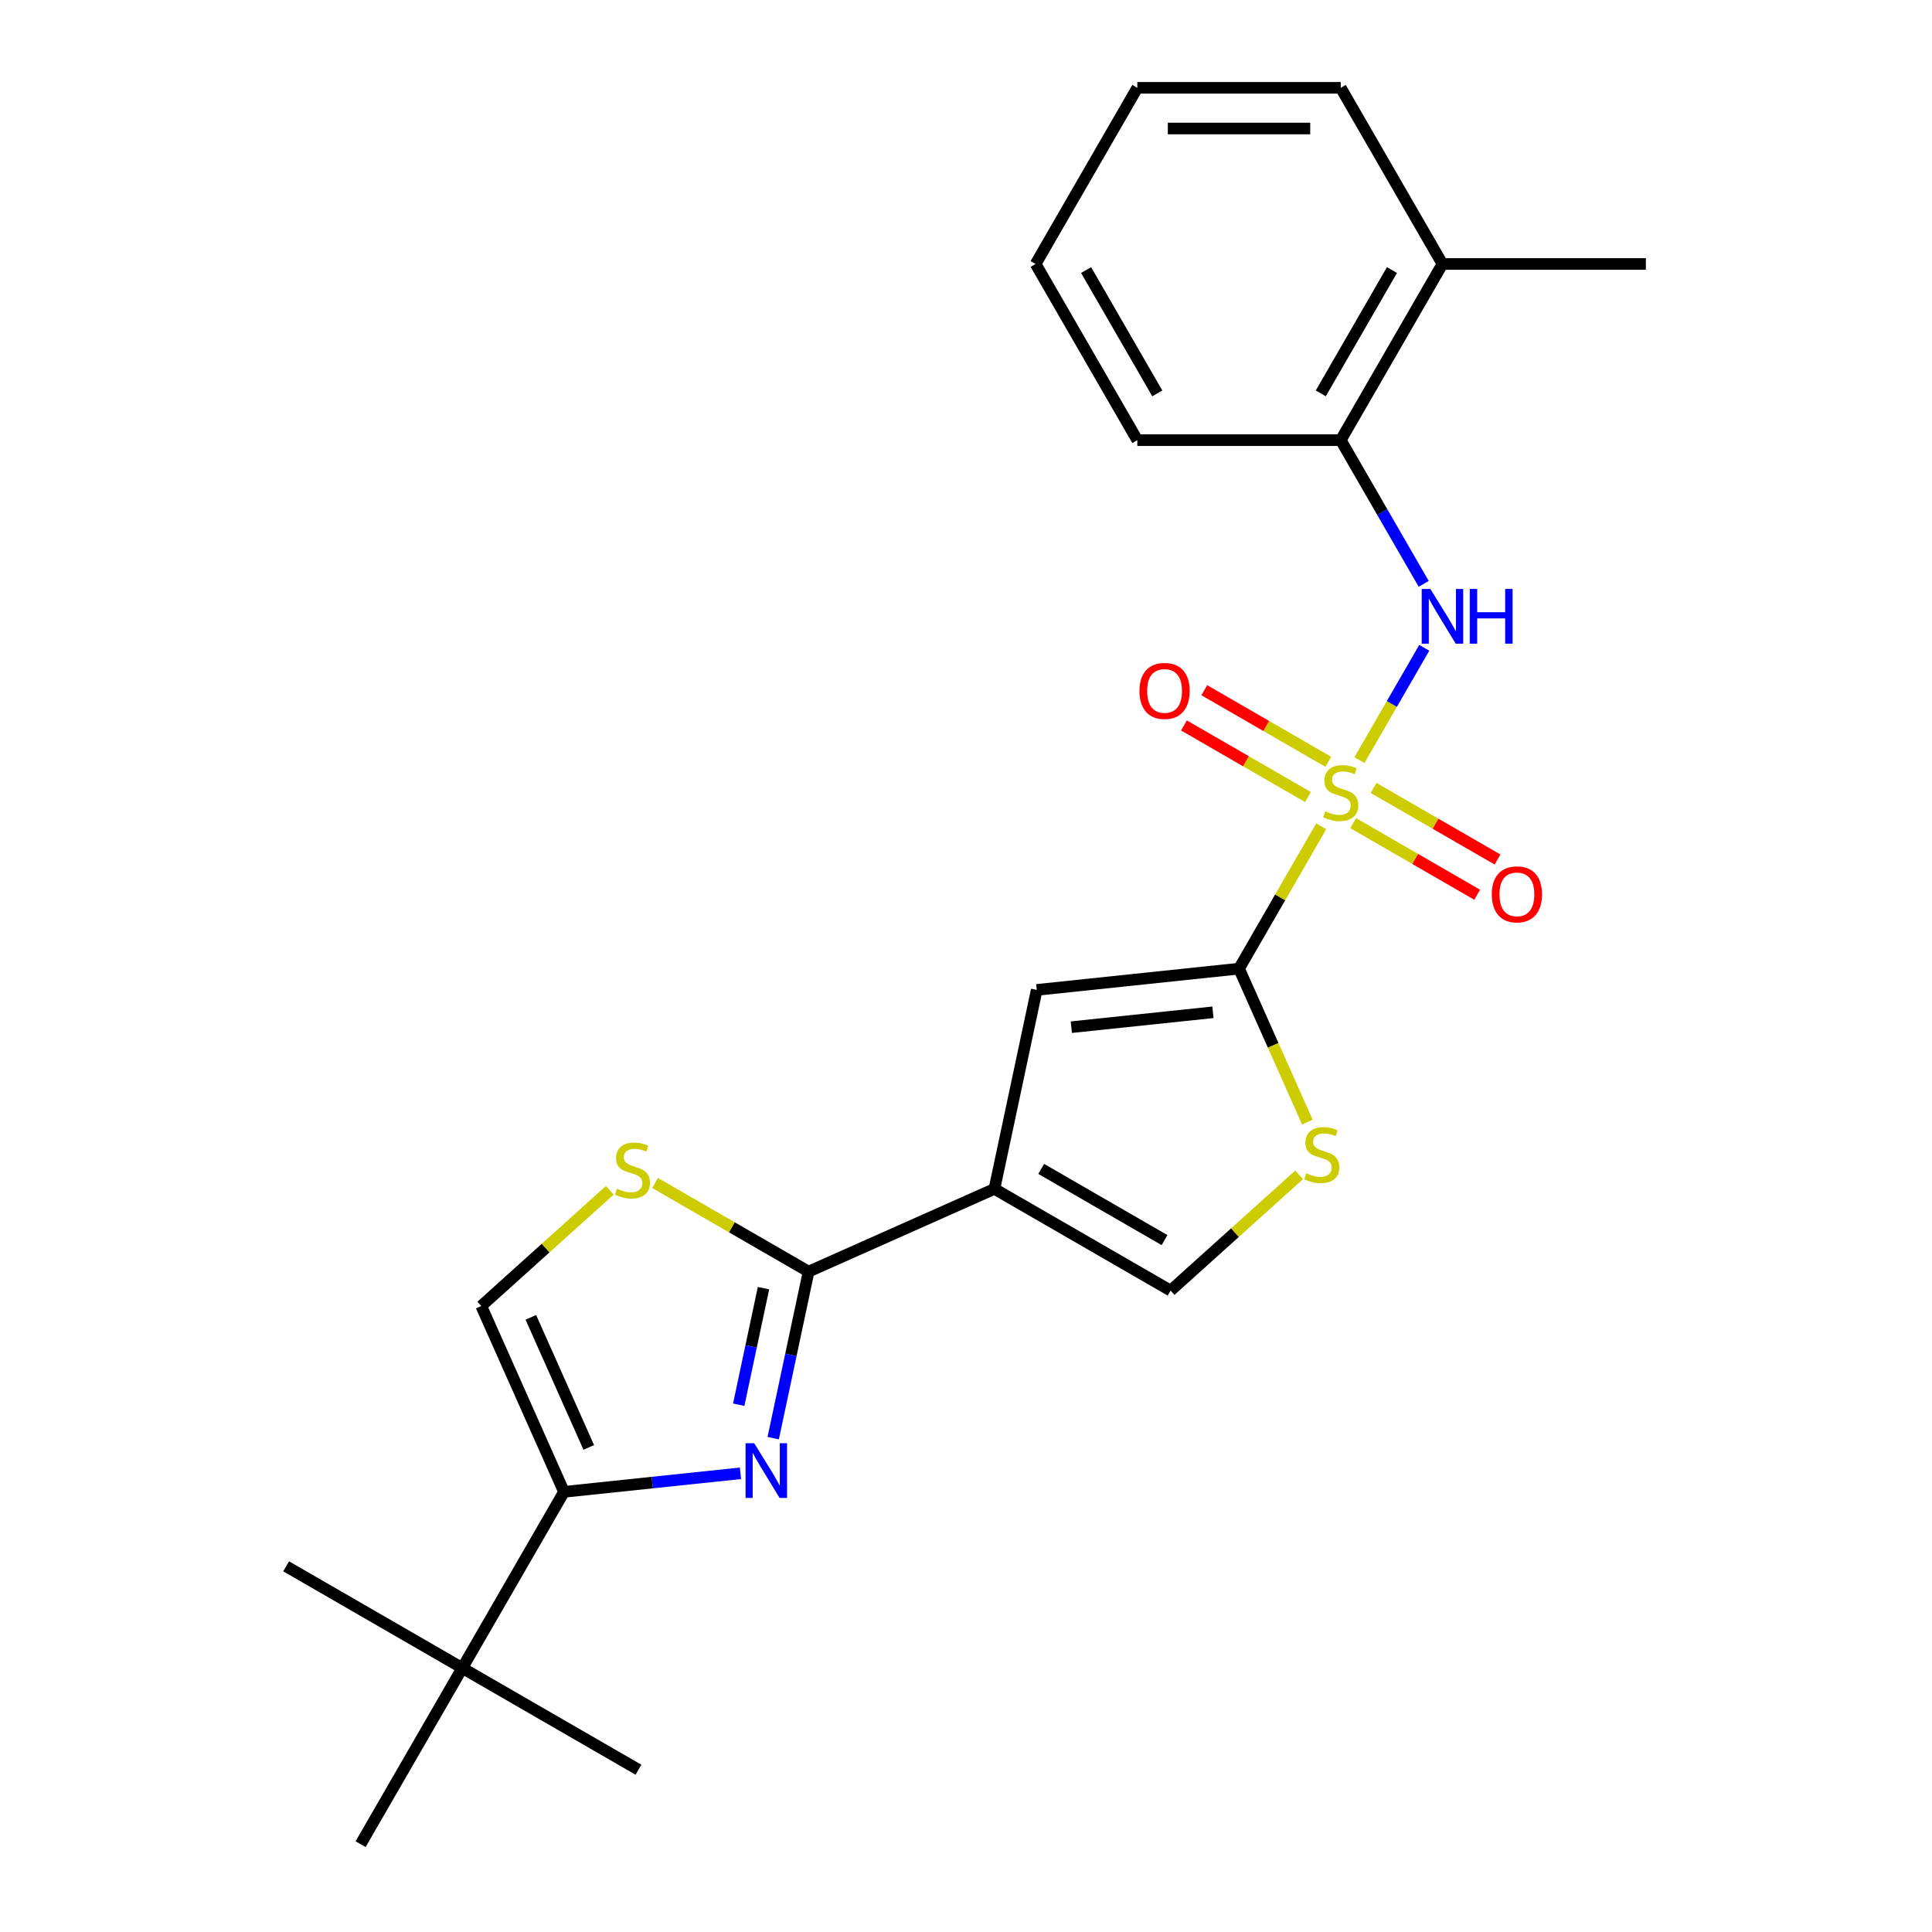 <?xml version='1.0' encoding='iso-8859-1'?>
<svg version='1.1' baseProfile='full'
              xmlns='http://www.w3.org/2000/svg'
                      xmlns:rdkit='http://www.rdkit.org/xml'
                      xmlns:xlink='http://www.w3.org/1999/xlink'
                  xml:space='preserve'
width='1000px' height='1000px' viewBox='0 0 1000 1000'>
<!-- END OF HEADER -->
<rect style='opacity:1.0;fill:#FFFFFF;stroke:none' width='1000' height='1000' x='0' y='0'> </rect>
<path class='bond-0' d='M 683.854,427.698 L 662.587,464.533' style='fill:none;fill-rule:evenodd;stroke:#CCCC00;stroke-width:6px;stroke-linecap:butt;stroke-linejoin:miter;stroke-opacity:1' />
<path class='bond-0' d='M 662.587,464.533 L 641.321,501.368' style='fill:none;fill-rule:evenodd;stroke:#000000;stroke-width:6px;stroke-linecap:butt;stroke-linejoin:miter;stroke-opacity:1' />
<path class='bond-6' d='M 703.637,393.433 L 720.415,364.372' style='fill:none;fill-rule:evenodd;stroke:#CCCC00;stroke-width:6px;stroke-linecap:butt;stroke-linejoin:miter;stroke-opacity:1' />
<path class='bond-6' d='M 720.415,364.372 L 737.193,335.311' style='fill:none;fill-rule:evenodd;stroke:#0000FF;stroke-width:6px;stroke-linecap:butt;stroke-linejoin:miter;stroke-opacity:1' />
<path class='bond-11' d='M 687.517,394.305 L 655.429,375.779' style='fill:none;fill-rule:evenodd;stroke:#CCCC00;stroke-width:6px;stroke-linecap:butt;stroke-linejoin:miter;stroke-opacity:1' />
<path class='bond-11' d='M 655.429,375.779 L 623.341,357.253' style='fill:none;fill-rule:evenodd;stroke:#FF0000;stroke-width:6px;stroke-linecap:butt;stroke-linejoin:miter;stroke-opacity:1' />
<path class='bond-11' d='M 676.988,412.542 L 644.9,394.015' style='fill:none;fill-rule:evenodd;stroke:#CCCC00;stroke-width:6px;stroke-linecap:butt;stroke-linejoin:miter;stroke-opacity:1' />
<path class='bond-11' d='M 644.9,394.015 L 612.812,375.489' style='fill:none;fill-rule:evenodd;stroke:#FF0000;stroke-width:6px;stroke-linecap:butt;stroke-linejoin:miter;stroke-opacity:1' />
<path class='bond-12' d='M 700.413,426.066 L 732.501,444.592' style='fill:none;fill-rule:evenodd;stroke:#CCCC00;stroke-width:6px;stroke-linecap:butt;stroke-linejoin:miter;stroke-opacity:1' />
<path class='bond-12' d='M 732.501,444.592 L 764.589,463.118' style='fill:none;fill-rule:evenodd;stroke:#FF0000;stroke-width:6px;stroke-linecap:butt;stroke-linejoin:miter;stroke-opacity:1' />
<path class='bond-12' d='M 710.942,407.829 L 743.03,426.355' style='fill:none;fill-rule:evenodd;stroke:#CCCC00;stroke-width:6px;stroke-linecap:butt;stroke-linejoin:miter;stroke-opacity:1' />
<path class='bond-12' d='M 743.03,426.355 L 775.118,444.881' style='fill:none;fill-rule:evenodd;stroke:#FF0000;stroke-width:6px;stroke-linecap:butt;stroke-linejoin:miter;stroke-opacity:1' />
<path class='bond-4' d='M 641.321,501.368 L 536.609,512.374' style='fill:none;fill-rule:evenodd;stroke:#000000;stroke-width:6px;stroke-linecap:butt;stroke-linejoin:miter;stroke-opacity:1' />
<path class='bond-4' d='M 627.815,523.961 L 554.517,531.665' style='fill:none;fill-rule:evenodd;stroke:#000000;stroke-width:6px;stroke-linecap:butt;stroke-linejoin:miter;stroke-opacity:1' />
<path class='bond-7' d='M 641.321,501.368 L 659.004,541.085' style='fill:none;fill-rule:evenodd;stroke:#000000;stroke-width:6px;stroke-linecap:butt;stroke-linejoin:miter;stroke-opacity:1' />
<path class='bond-7' d='M 659.004,541.085 L 676.687,580.802' style='fill:none;fill-rule:evenodd;stroke:#CCCC00;stroke-width:6px;stroke-linecap:butt;stroke-linejoin:miter;stroke-opacity:1' />
<path class='bond-1' d='M 514.718,615.362 L 536.609,512.374' style='fill:none;fill-rule:evenodd;stroke:#000000;stroke-width:6px;stroke-linecap:butt;stroke-linejoin:miter;stroke-opacity:1' />
<path class='bond-2' d='M 514.718,615.362 L 418.532,658.186' style='fill:none;fill-rule:evenodd;stroke:#000000;stroke-width:6px;stroke-linecap:butt;stroke-linejoin:miter;stroke-opacity:1' />
<path class='bond-24' d='M 514.718,615.362 L 605.901,668.006' style='fill:none;fill-rule:evenodd;stroke:#000000;stroke-width:6px;stroke-linecap:butt;stroke-linejoin:miter;stroke-opacity:1' />
<path class='bond-24' d='M 538.924,605.022 L 602.752,641.873' style='fill:none;fill-rule:evenodd;stroke:#000000;stroke-width:6px;stroke-linecap:butt;stroke-linejoin:miter;stroke-opacity:1' />
<path class='bond-3' d='M 418.532,658.186 L 409.371,701.284' style='fill:none;fill-rule:evenodd;stroke:#000000;stroke-width:6px;stroke-linecap:butt;stroke-linejoin:miter;stroke-opacity:1' />
<path class='bond-3' d='M 409.371,701.284 L 400.21,744.382' style='fill:none;fill-rule:evenodd;stroke:#0000FF;stroke-width:6px;stroke-linecap:butt;stroke-linejoin:miter;stroke-opacity:1' />
<path class='bond-3' d='M 395.186,666.738 L 388.773,696.906' style='fill:none;fill-rule:evenodd;stroke:#000000;stroke-width:6px;stroke-linecap:butt;stroke-linejoin:miter;stroke-opacity:1' />
<path class='bond-3' d='M 388.773,696.906 L 382.361,727.075' style='fill:none;fill-rule:evenodd;stroke:#0000FF;stroke-width:6px;stroke-linecap:butt;stroke-linejoin:miter;stroke-opacity:1' />
<path class='bond-8' d='M 418.532,658.186 L 378.797,635.245' style='fill:none;fill-rule:evenodd;stroke:#000000;stroke-width:6px;stroke-linecap:butt;stroke-linejoin:miter;stroke-opacity:1' />
<path class='bond-8' d='M 378.797,635.245 L 339.061,612.304' style='fill:none;fill-rule:evenodd;stroke:#CCCC00;stroke-width:6px;stroke-linecap:butt;stroke-linejoin:miter;stroke-opacity:1' />
<path class='bond-5' d='M 383.269,762.58 L 337.599,767.38' style='fill:none;fill-rule:evenodd;stroke:#0000FF;stroke-width:6px;stroke-linecap:butt;stroke-linejoin:miter;stroke-opacity:1' />
<path class='bond-5' d='M 337.599,767.38 L 291.929,772.18' style='fill:none;fill-rule:evenodd;stroke:#000000;stroke-width:6px;stroke-linecap:butt;stroke-linejoin:miter;stroke-opacity:1' />
<path class='bond-14' d='M 291.929,772.18 L 239.285,863.363' style='fill:none;fill-rule:evenodd;stroke:#000000;stroke-width:6px;stroke-linecap:butt;stroke-linejoin:miter;stroke-opacity:1' />
<path class='bond-26' d='M 291.929,772.18 L 249.104,675.994' style='fill:none;fill-rule:evenodd;stroke:#000000;stroke-width:6px;stroke-linecap:butt;stroke-linejoin:miter;stroke-opacity:1' />
<path class='bond-26' d='M 304.743,749.187 L 274.765,681.857' style='fill:none;fill-rule:evenodd;stroke:#000000;stroke-width:6px;stroke-linecap:butt;stroke-linejoin:miter;stroke-opacity:1' />
<path class='bond-13' d='M 736.914,302.21 L 715.44,265.015' style='fill:none;fill-rule:evenodd;stroke:#0000FF;stroke-width:6px;stroke-linecap:butt;stroke-linejoin:miter;stroke-opacity:1' />
<path class='bond-13' d='M 715.44,265.015 L 693.965,227.82' style='fill:none;fill-rule:evenodd;stroke:#000000;stroke-width:6px;stroke-linecap:butt;stroke-linejoin:miter;stroke-opacity:1' />
<path class='bond-9' d='M 672.433,608.1 L 639.167,638.053' style='fill:none;fill-rule:evenodd;stroke:#CCCC00;stroke-width:6px;stroke-linecap:butt;stroke-linejoin:miter;stroke-opacity:1' />
<path class='bond-9' d='M 639.167,638.053 L 605.901,668.006' style='fill:none;fill-rule:evenodd;stroke:#000000;stroke-width:6px;stroke-linecap:butt;stroke-linejoin:miter;stroke-opacity:1' />
<path class='bond-10' d='M 315.637,616.088 L 282.371,646.041' style='fill:none;fill-rule:evenodd;stroke:#CCCC00;stroke-width:6px;stroke-linecap:butt;stroke-linejoin:miter;stroke-opacity:1' />
<path class='bond-10' d='M 282.371,646.041 L 249.104,675.994' style='fill:none;fill-rule:evenodd;stroke:#000000;stroke-width:6px;stroke-linecap:butt;stroke-linejoin:miter;stroke-opacity:1' />
<path class='bond-15' d='M 693.965,227.82 L 746.609,136.637' style='fill:none;fill-rule:evenodd;stroke:#000000;stroke-width:6px;stroke-linecap:butt;stroke-linejoin:miter;stroke-opacity:1' />
<path class='bond-15' d='M 683.625,203.614 L 720.476,139.786' style='fill:none;fill-rule:evenodd;stroke:#000000;stroke-width:6px;stroke-linecap:butt;stroke-linejoin:miter;stroke-opacity:1' />
<path class='bond-19' d='M 693.965,227.82 L 588.676,227.82' style='fill:none;fill-rule:evenodd;stroke:#000000;stroke-width:6px;stroke-linecap:butt;stroke-linejoin:miter;stroke-opacity:1' />
<path class='bond-16' d='M 239.285,863.363 L 148.102,810.718' style='fill:none;fill-rule:evenodd;stroke:#000000;stroke-width:6px;stroke-linecap:butt;stroke-linejoin:miter;stroke-opacity:1' />
<path class='bond-17' d='M 239.285,863.363 L 330.467,916.007' style='fill:none;fill-rule:evenodd;stroke:#000000;stroke-width:6px;stroke-linecap:butt;stroke-linejoin:miter;stroke-opacity:1' />
<path class='bond-18' d='M 239.285,863.363 L 186.64,954.545' style='fill:none;fill-rule:evenodd;stroke:#000000;stroke-width:6px;stroke-linecap:butt;stroke-linejoin:miter;stroke-opacity:1' />
<path class='bond-20' d='M 746.609,136.637 L 851.898,136.637' style='fill:none;fill-rule:evenodd;stroke:#000000;stroke-width:6px;stroke-linecap:butt;stroke-linejoin:miter;stroke-opacity:1' />
<path class='bond-21' d='M 746.609,136.637 L 693.965,45.455' style='fill:none;fill-rule:evenodd;stroke:#000000;stroke-width:6px;stroke-linecap:butt;stroke-linejoin:miter;stroke-opacity:1' />
<path class='bond-22' d='M 588.676,227.82 L 536.032,136.637' style='fill:none;fill-rule:evenodd;stroke:#000000;stroke-width:6px;stroke-linecap:butt;stroke-linejoin:miter;stroke-opacity:1' />
<path class='bond-22' d='M 599.016,203.614 L 562.165,139.786' style='fill:none;fill-rule:evenodd;stroke:#000000;stroke-width:6px;stroke-linecap:butt;stroke-linejoin:miter;stroke-opacity:1' />
<path class='bond-25' d='M 693.965,45.455 L 588.676,45.455' style='fill:none;fill-rule:evenodd;stroke:#000000;stroke-width:6px;stroke-linecap:butt;stroke-linejoin:miter;stroke-opacity:1' />
<path class='bond-25' d='M 678.172,66.512 L 604.469,66.512' style='fill:none;fill-rule:evenodd;stroke:#000000;stroke-width:6px;stroke-linecap:butt;stroke-linejoin:miter;stroke-opacity:1' />
<path class='bond-23' d='M 536.032,136.637 L 588.676,45.455' style='fill:none;fill-rule:evenodd;stroke:#000000;stroke-width:6px;stroke-linecap:butt;stroke-linejoin:miter;stroke-opacity:1' />
<path  class='atom-0' d='M 685.965 419.905
Q 686.285 420.025, 687.605 420.585
Q 688.925 421.145, 690.365 421.505
Q 691.845 421.825, 693.285 421.825
Q 695.965 421.825, 697.525 420.545
Q 699.085 419.225, 699.085 416.945
Q 699.085 415.385, 698.285 414.425
Q 697.525 413.465, 696.325 412.945
Q 695.125 412.425, 693.125 411.825
Q 690.605 411.065, 689.085 410.345
Q 687.605 409.625, 686.525 408.105
Q 685.485 406.585, 685.485 404.025
Q 685.485 400.465, 687.885 398.265
Q 690.325 396.065, 695.125 396.065
Q 698.405 396.065, 702.125 397.625
L 701.205 400.705
Q 697.805 399.305, 695.245 399.305
Q 692.485 399.305, 690.965 400.465
Q 689.445 401.585, 689.485 403.545
Q 689.485 405.065, 690.245 405.985
Q 691.045 406.905, 692.165 407.425
Q 693.325 407.945, 695.245 408.545
Q 697.805 409.345, 699.325 410.145
Q 700.845 410.945, 701.925 412.585
Q 703.045 414.185, 703.045 416.945
Q 703.045 420.865, 700.405 422.985
Q 697.805 425.065, 693.445 425.065
Q 690.925 425.065, 689.005 424.505
Q 687.125 423.985, 684.885 423.065
L 685.965 419.905
' fill='#CCCC00'/>
<path  class='atom-4' d='M 390.381 747.014
L 399.661 762.014
Q 400.581 763.494, 402.061 766.174
Q 403.541 768.854, 403.621 769.014
L 403.621 747.014
L 407.381 747.014
L 407.381 775.334
L 403.501 775.334
L 393.541 758.934
Q 392.381 757.014, 391.141 754.814
Q 389.941 752.614, 389.581 751.934
L 389.581 775.334
L 385.901 775.334
L 385.901 747.014
L 390.381 747.014
' fill='#0000FF'/>
<path  class='atom-7' d='M 740.349 304.843
L 749.629 319.843
Q 750.549 321.323, 752.029 324.003
Q 753.509 326.683, 753.589 326.843
L 753.589 304.843
L 757.349 304.843
L 757.349 333.163
L 753.469 333.163
L 743.509 316.763
Q 742.349 314.843, 741.109 312.643
Q 739.909 310.443, 739.549 309.763
L 739.549 333.163
L 735.869 333.163
L 735.869 304.843
L 740.349 304.843
' fill='#0000FF'/>
<path  class='atom-7' d='M 760.749 304.843
L 764.589 304.843
L 764.589 316.883
L 779.069 316.883
L 779.069 304.843
L 782.909 304.843
L 782.909 333.163
L 779.069 333.163
L 779.069 320.083
L 764.589 320.083
L 764.589 333.163
L 760.749 333.163
L 760.749 304.843
' fill='#0000FF'/>
<path  class='atom-8' d='M 676.145 607.274
Q 676.465 607.394, 677.785 607.954
Q 679.105 608.514, 680.545 608.874
Q 682.025 609.194, 683.465 609.194
Q 686.145 609.194, 687.705 607.914
Q 689.265 606.594, 689.265 604.314
Q 689.265 602.754, 688.465 601.794
Q 687.705 600.834, 686.505 600.314
Q 685.305 599.794, 683.305 599.194
Q 680.785 598.434, 679.265 597.714
Q 677.785 596.994, 676.705 595.474
Q 675.665 593.954, 675.665 591.394
Q 675.665 587.834, 678.065 585.634
Q 680.505 583.434, 685.305 583.434
Q 688.585 583.434, 692.305 584.994
L 691.385 588.074
Q 687.985 586.674, 685.425 586.674
Q 682.665 586.674, 681.145 587.834
Q 679.625 588.954, 679.665 590.914
Q 679.665 592.434, 680.425 593.354
Q 681.225 594.274, 682.345 594.794
Q 683.505 595.314, 685.425 595.914
Q 687.985 596.714, 689.505 597.514
Q 691.025 598.314, 692.105 599.954
Q 693.225 601.554, 693.225 604.314
Q 693.225 608.234, 690.585 610.354
Q 687.985 612.434, 683.625 612.434
Q 681.105 612.434, 679.185 611.874
Q 677.305 611.354, 675.065 610.434
L 676.145 607.274
' fill='#CCCC00'/>
<path  class='atom-9' d='M 319.349 615.262
Q 319.669 615.382, 320.989 615.942
Q 322.309 616.502, 323.749 616.862
Q 325.229 617.182, 326.669 617.182
Q 329.349 617.182, 330.909 615.902
Q 332.469 614.582, 332.469 612.302
Q 332.469 610.742, 331.669 609.782
Q 330.909 608.822, 329.709 608.302
Q 328.509 607.782, 326.509 607.182
Q 323.989 606.422, 322.469 605.702
Q 320.989 604.982, 319.909 603.462
Q 318.869 601.942, 318.869 599.382
Q 318.869 595.822, 321.269 593.622
Q 323.709 591.422, 328.509 591.422
Q 331.789 591.422, 335.509 592.982
L 334.589 596.062
Q 331.189 594.662, 328.629 594.662
Q 325.869 594.662, 324.349 595.822
Q 322.829 596.942, 322.869 598.902
Q 322.869 600.422, 323.629 601.342
Q 324.429 602.262, 325.549 602.782
Q 326.709 603.302, 328.629 603.902
Q 331.189 604.702, 332.709 605.502
Q 334.229 606.302, 335.309 607.942
Q 336.429 609.542, 336.429 612.302
Q 336.429 616.222, 333.789 618.342
Q 331.189 620.422, 326.829 620.422
Q 324.309 620.422, 322.389 619.862
Q 320.509 619.342, 318.269 618.422
L 319.349 615.262
' fill='#CCCC00'/>
<path  class='atom-12' d='M 589.782 357.621
Q 589.782 350.821, 593.142 347.021
Q 596.502 343.221, 602.782 343.221
Q 609.062 343.221, 612.422 347.021
Q 615.782 350.821, 615.782 357.621
Q 615.782 364.501, 612.382 368.421
Q 608.982 372.301, 602.782 372.301
Q 596.542 372.301, 593.142 368.421
Q 589.782 364.541, 589.782 357.621
M 602.782 369.101
Q 607.102 369.101, 609.422 366.221
Q 611.782 363.301, 611.782 357.621
Q 611.782 352.061, 609.422 349.261
Q 607.102 346.421, 602.782 346.421
Q 598.462 346.421, 596.102 349.221
Q 593.782 352.021, 593.782 357.621
Q 593.782 363.341, 596.102 366.221
Q 598.462 369.101, 602.782 369.101
' fill='#FF0000'/>
<path  class='atom-13' d='M 772.148 462.91
Q 772.148 456.11, 775.508 452.31
Q 778.868 448.51, 785.148 448.51
Q 791.428 448.51, 794.788 452.31
Q 798.148 456.11, 798.148 462.91
Q 798.148 469.79, 794.748 473.71
Q 791.348 477.59, 785.148 477.59
Q 778.908 477.59, 775.508 473.71
Q 772.148 469.83, 772.148 462.91
M 785.148 474.39
Q 789.468 474.39, 791.788 471.51
Q 794.148 468.59, 794.148 462.91
Q 794.148 457.35, 791.788 454.55
Q 789.468 451.71, 785.148 451.71
Q 780.828 451.71, 778.468 454.51
Q 776.148 457.31, 776.148 462.91
Q 776.148 468.63, 778.468 471.51
Q 780.828 474.39, 785.148 474.39
' fill='#FF0000'/>
</svg>
